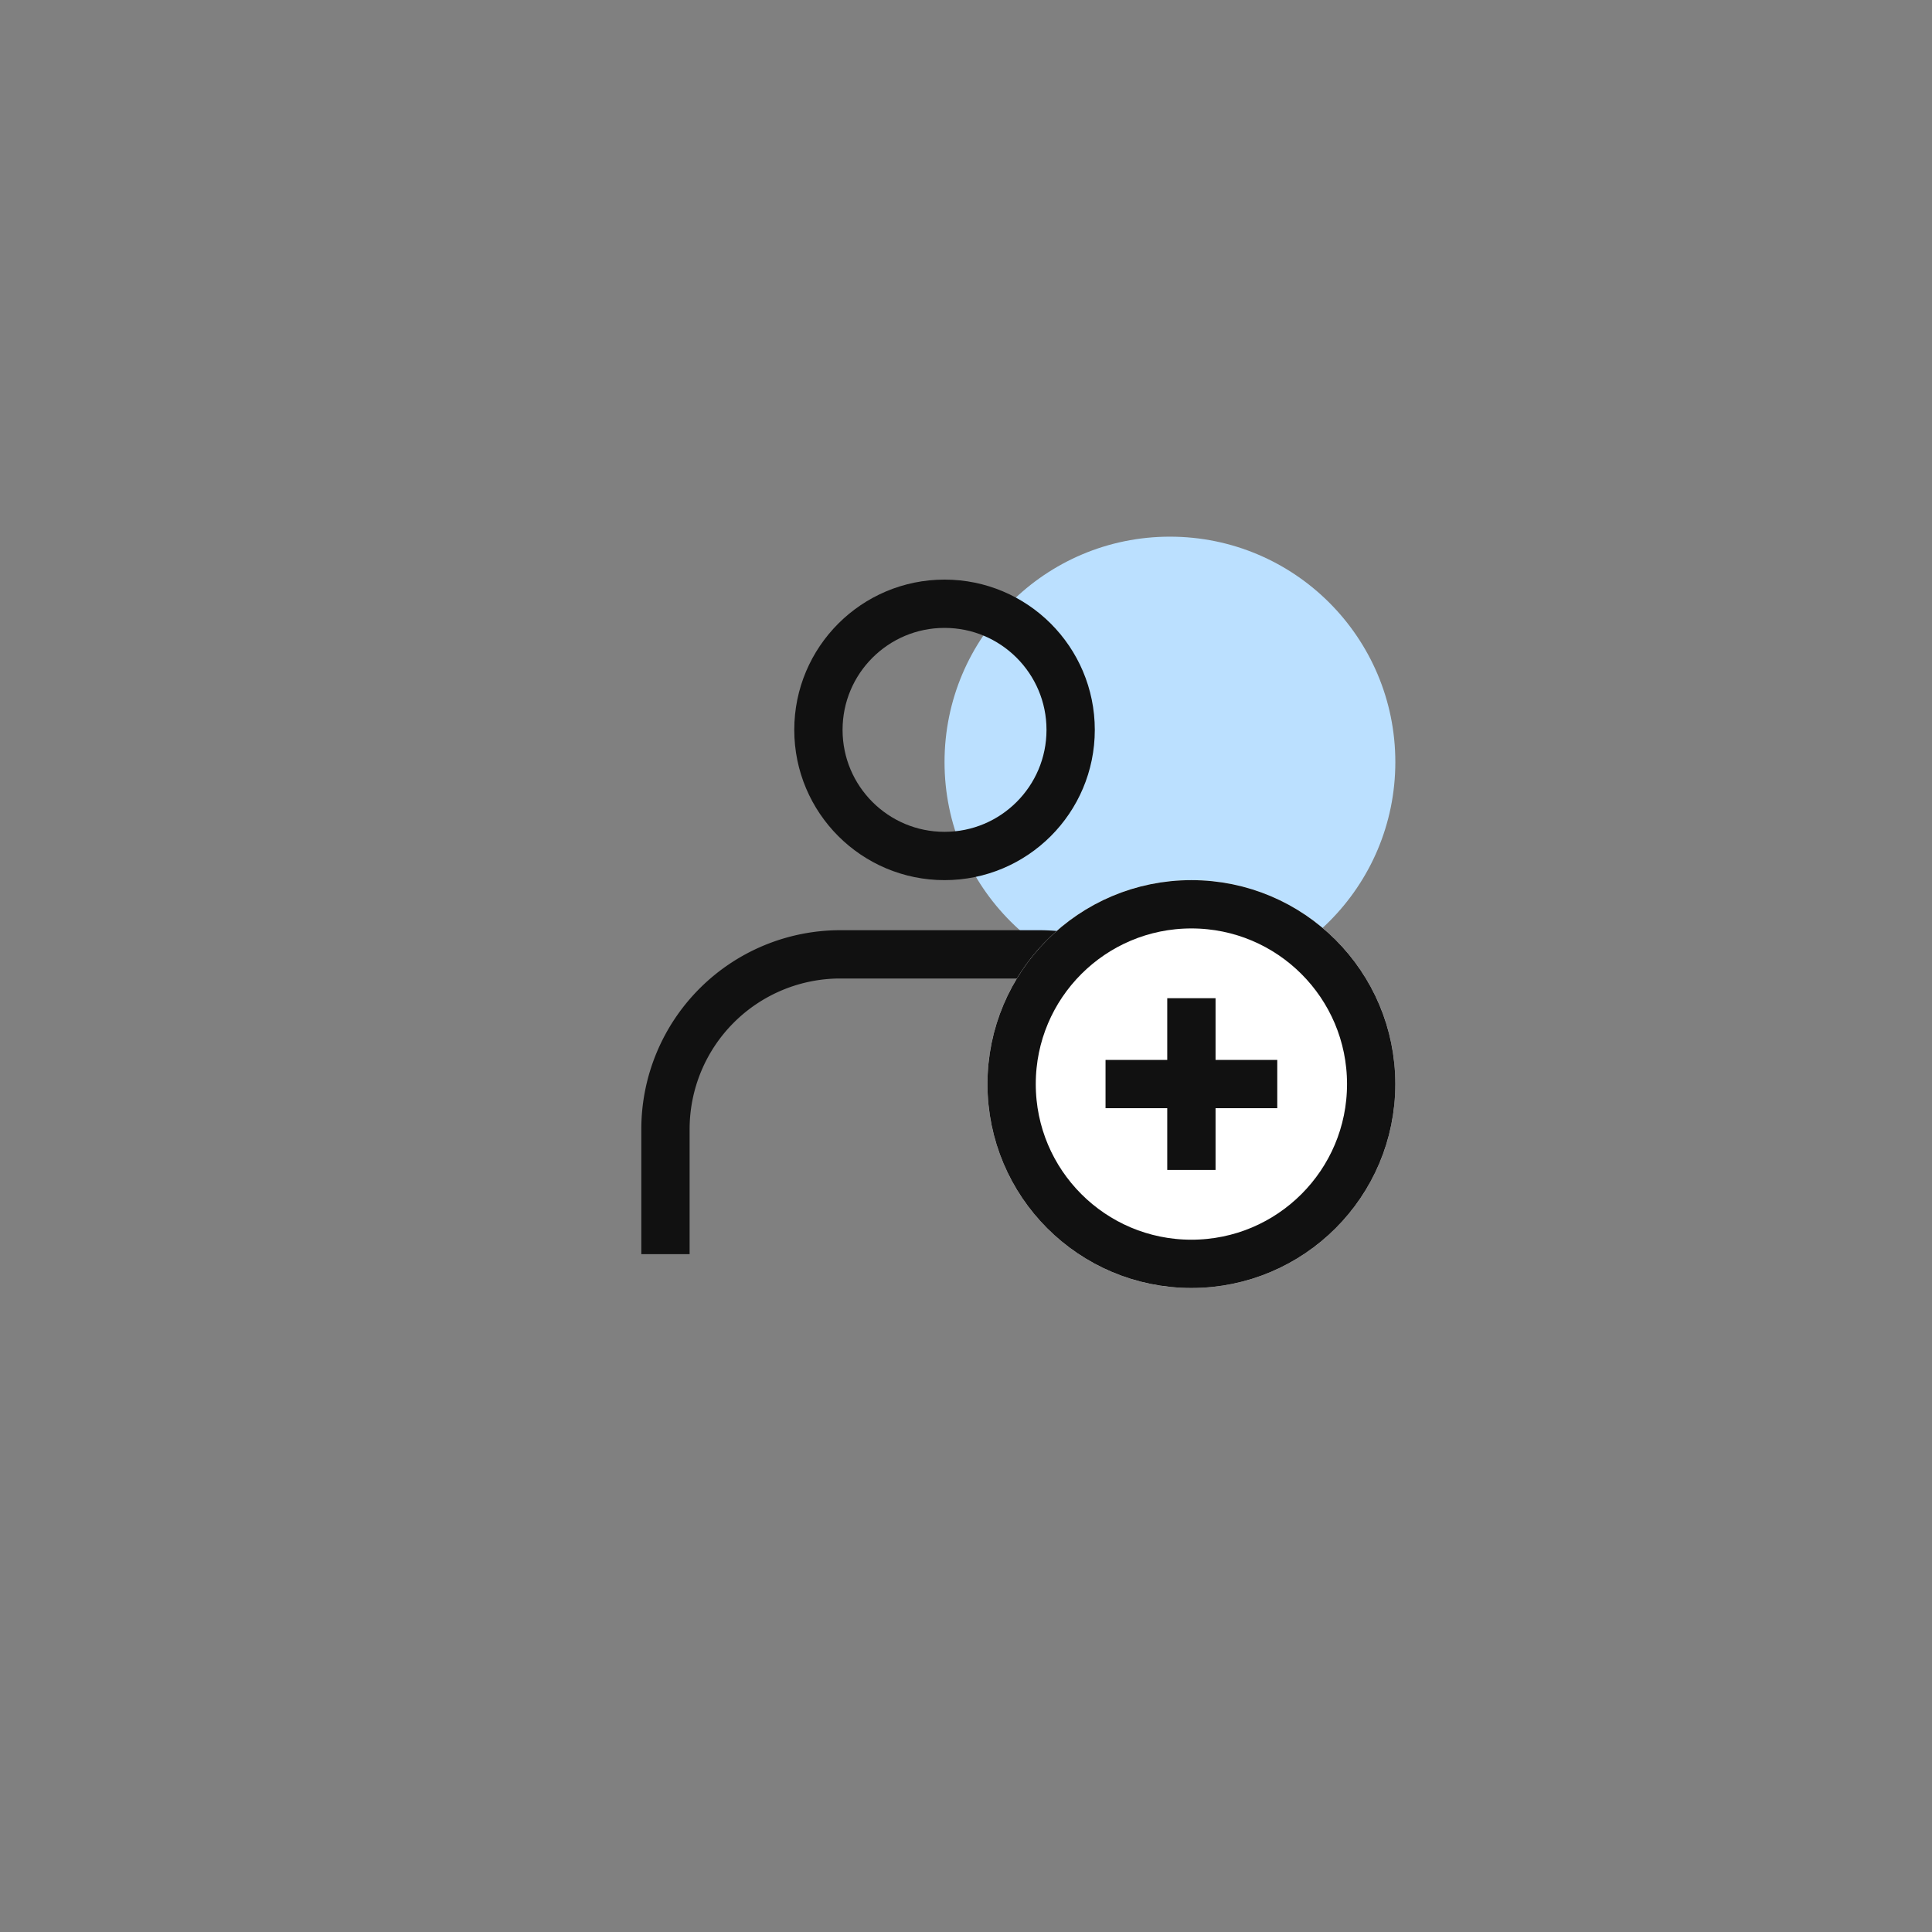 <svg xmlns="http://www.w3.org/2000/svg" xmlns:xlink="http://www.w3.org/1999/xlink" width="90" height="90" viewBox="0 0 90 90">
  <rect x="0" y="0" width="90" height="90" fill="#808080" stroke="none"/>
  <defs>
    <clipPath id="clip-path">
      <rect id="사각형_254" data-name="사각형 254" width="90" height="90" transform="translate(1663 1021)" fill="red" opacity="0.4"/>
    </clipPath>
  </defs>
  <g id="icon_add" transform="translate(-1663 -1021)" clip-path="url(#clip-path)">
    <circle id="타원_234" data-name="타원 234" cx="10.5" cy="10.5" r="10.5" transform="translate(1707 1046)" fill="#bbe0ff"/>
    <g id="타원_235" data-name="타원 235" transform="translate(1700 1048)" fill="none" stroke="#111" stroke-width="2.25">
      <circle cx="7" cy="7" r="7" stroke="none"/>
      <circle cx="7" cy="7" r="5.875" fill="none"/>
    </g>
    <path id="패스_4115" data-name="패스 4115" d="M1835.327,1417.986h0v-5.819a8.147,8.147,0,0,1,8.146-8.147h9.31a8.5,8.5,0,0,1,3.247.673c2.748,1.065,4.9,4.018,4.9,13.293" transform="translate(-141.327 -338.563)" fill="none" stroke="#111" stroke-width="2.25"/>
    <g id="타원_236" data-name="타원 236" transform="translate(1709 1062)" fill="#fff" stroke="#111" stroke-width="2.25">
      <circle cx="9.5" cy="9.5" r="9.5" stroke="none"/>
      <circle cx="9.5" cy="9.5" r="8.375" fill="none"/>
    </g>
    <line id="선_30" data-name="선 30" y2="8" transform="translate(1718.5 1067.5)" fill="none" stroke="#111" stroke-width="2.25"/>
    <line id="선_31" data-name="선 31" y2="8" transform="translate(1722.5 1071.5) rotate(90)" fill="none" stroke="#111" stroke-width="2.25"/>
  </g>
</svg>
